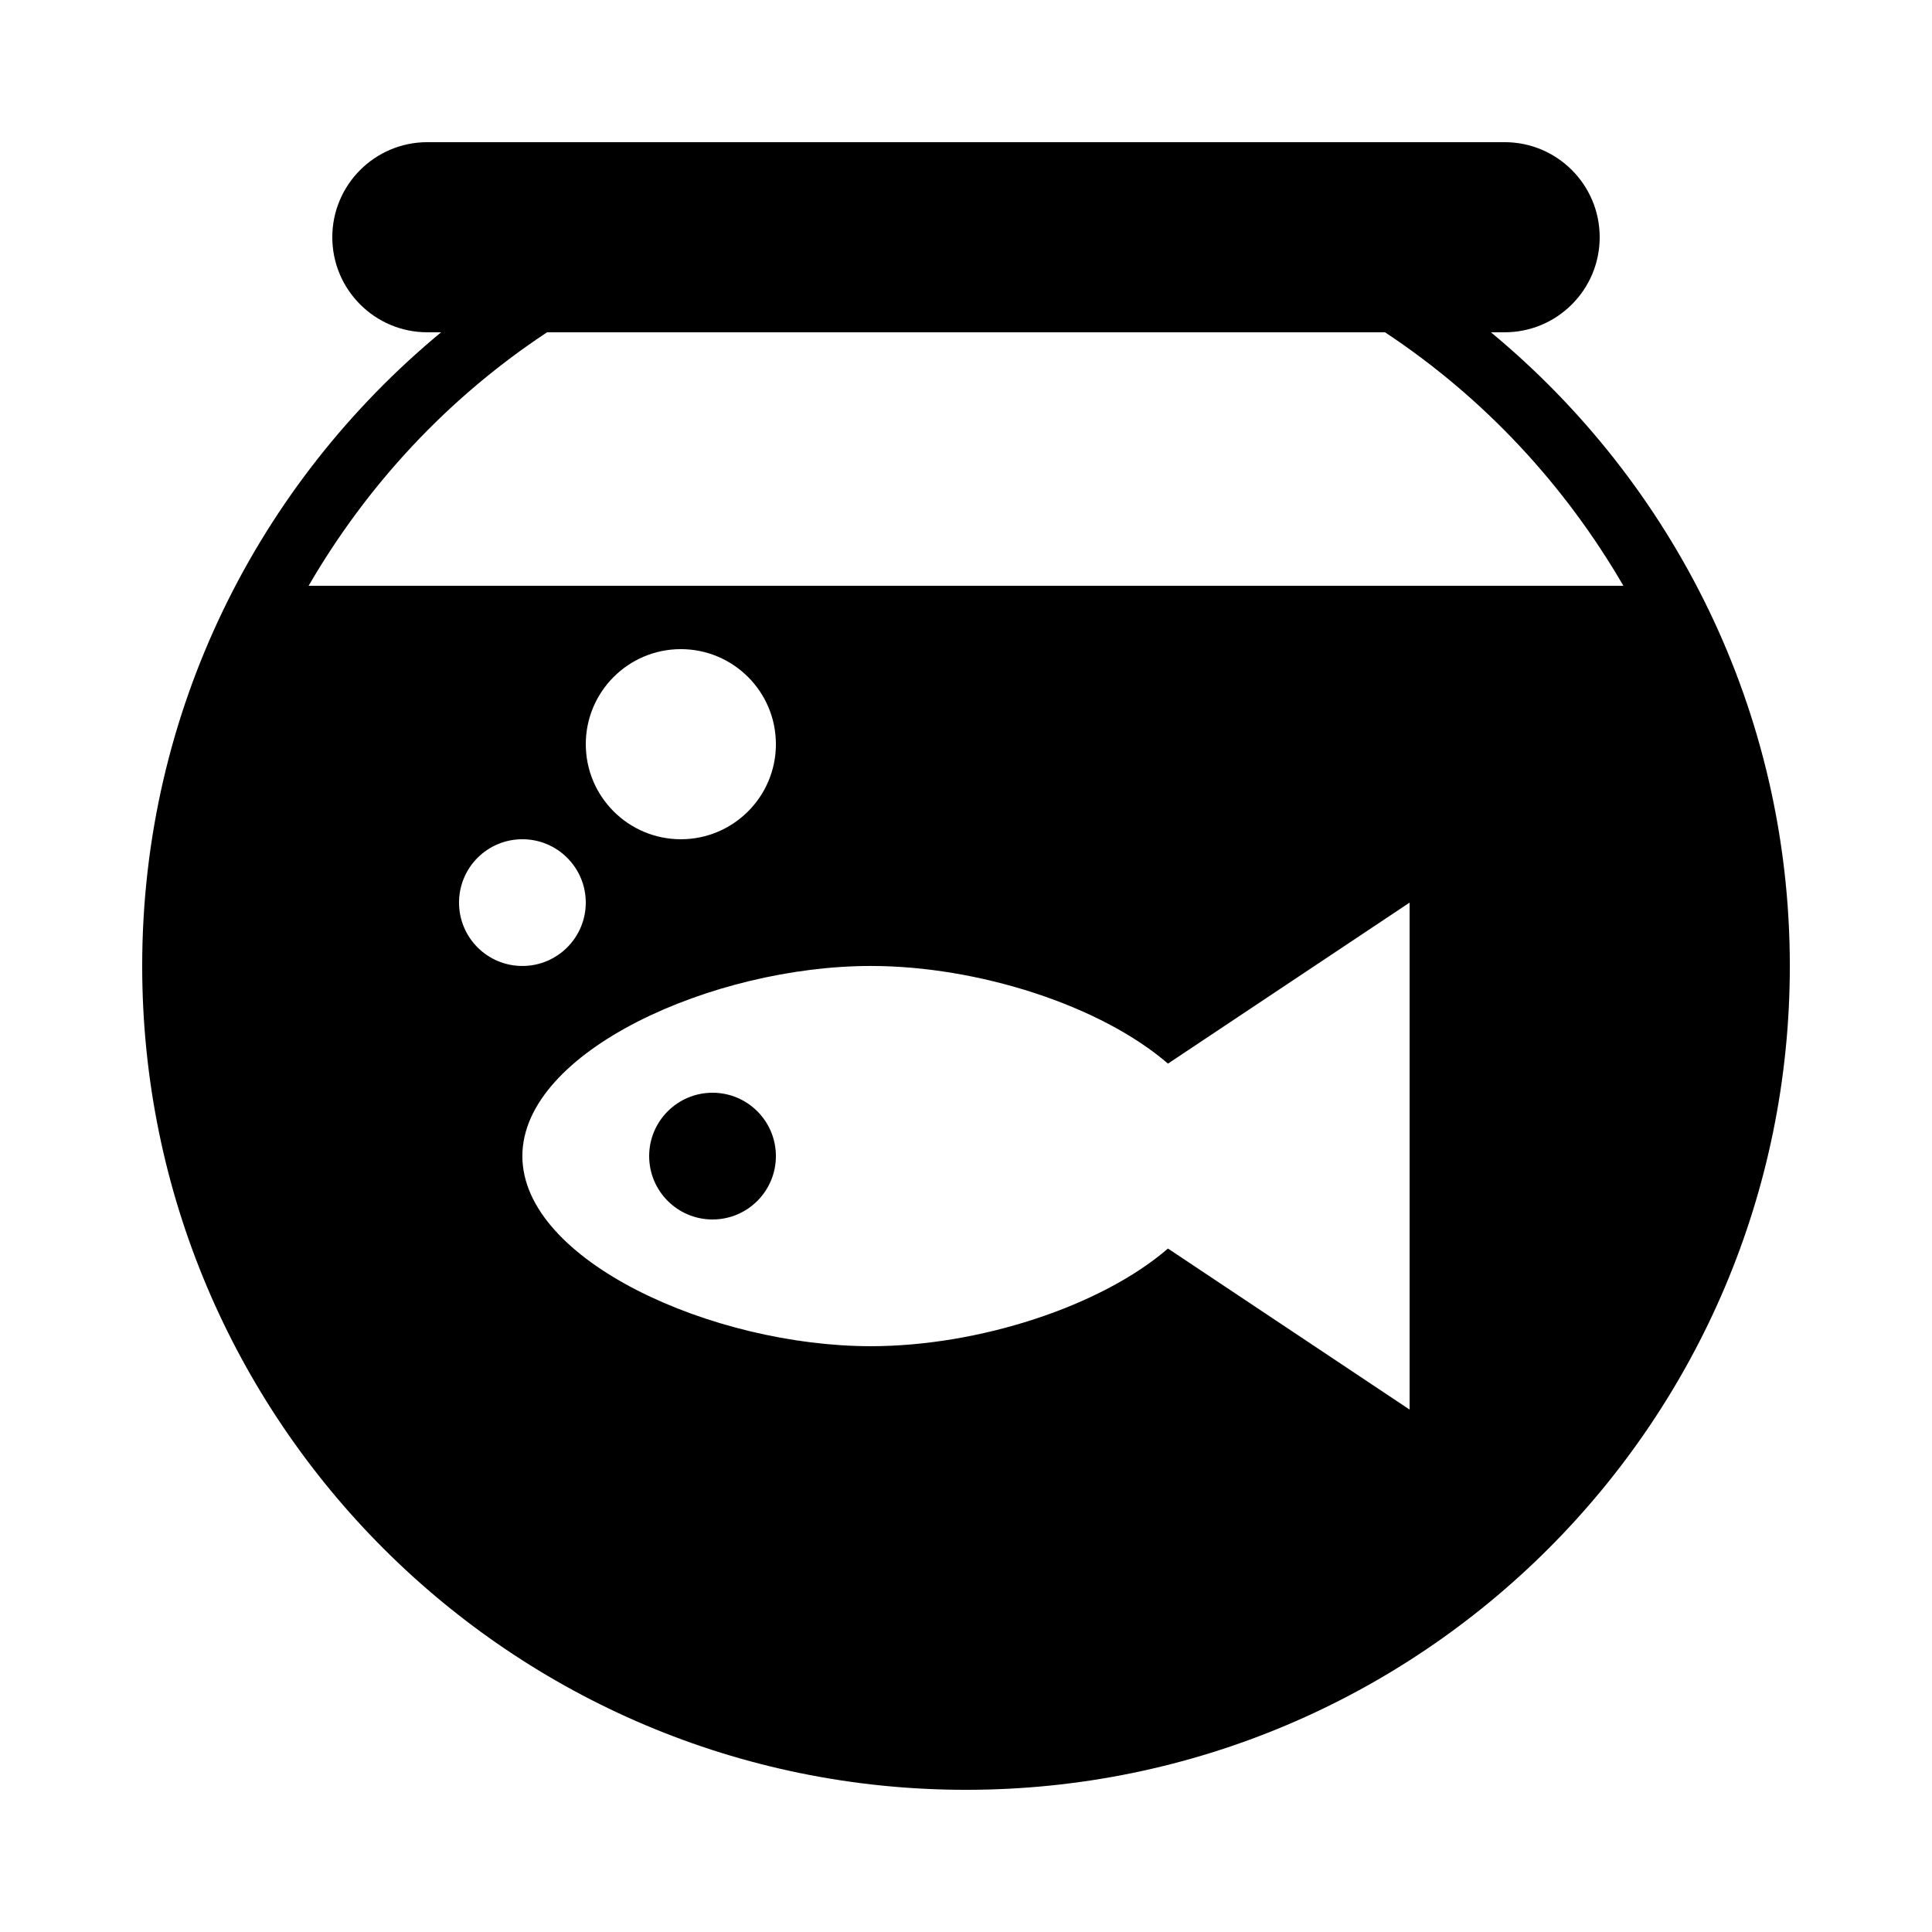 <?xml version="1.0" encoding="UTF-8"?>
<!-- Uploaded to: ICON Repo, www.svgrepo.com, Generator: ICON Repo Mixer Tools -->
<svg fill="#000000" width="800px" height="800px" version="1.1" viewBox="144 144 512 512" xmlns="http://www.w3.org/2000/svg">
 <g>
  <path d="m539.1 232.06h3.644c13.906 0 25.191-11.285 25.191-25.191s-11.285-25.191-25.191-25.191h-285.49c-13.906 0-25.191 11.285-25.191 25.191s11.285 25.191 25.191 25.191h3.644c-48.348 40.02-79.215 100.27-79.215 167.94 0 120.58 97.738 218.32 218.32 218.32s218.32-97.738 218.32-218.32c0-67.664-30.902-127.92-79.215-167.94zm-250.12 0h222.06c26.535 17.551 47.793 40.707 63.176 67.176h-348.43c15.367-26.469 36.625-49.625 63.195-67.176zm228.58 285.49-64.035-42.672c-17.867 15.418-50.348 25.879-78.73 25.879-41.75 0-92.363-22.57-92.363-50.383 0-27.809 50.617-50.383 92.363-50.383 28.363 0 60.844 10.43 78.73 25.879l64.035-42.672zm-251.91-134.35c0-9.285 7.508-16.793 16.793-16.793 9.254 0 16.793 7.508 16.793 16.793s-7.539 16.793-16.793 16.793c-9.285 0.004-16.793-7.504-16.793-16.793zm33.59-41.98c0-13.906 11.285-25.191 25.191-25.191s25.191 11.285 25.191 25.191-11.285 25.191-25.191 25.191c-13.906-0.004-25.191-11.289-25.191-25.191z"/>
  <path d="m349.62 450.38c0 9.277-7.519 16.793-16.793 16.793-9.273 0-16.793-7.516-16.793-16.793 0-9.273 7.519-16.793 16.793-16.793 9.273 0 16.793 7.519 16.793 16.793"/>
 </g>
</svg>